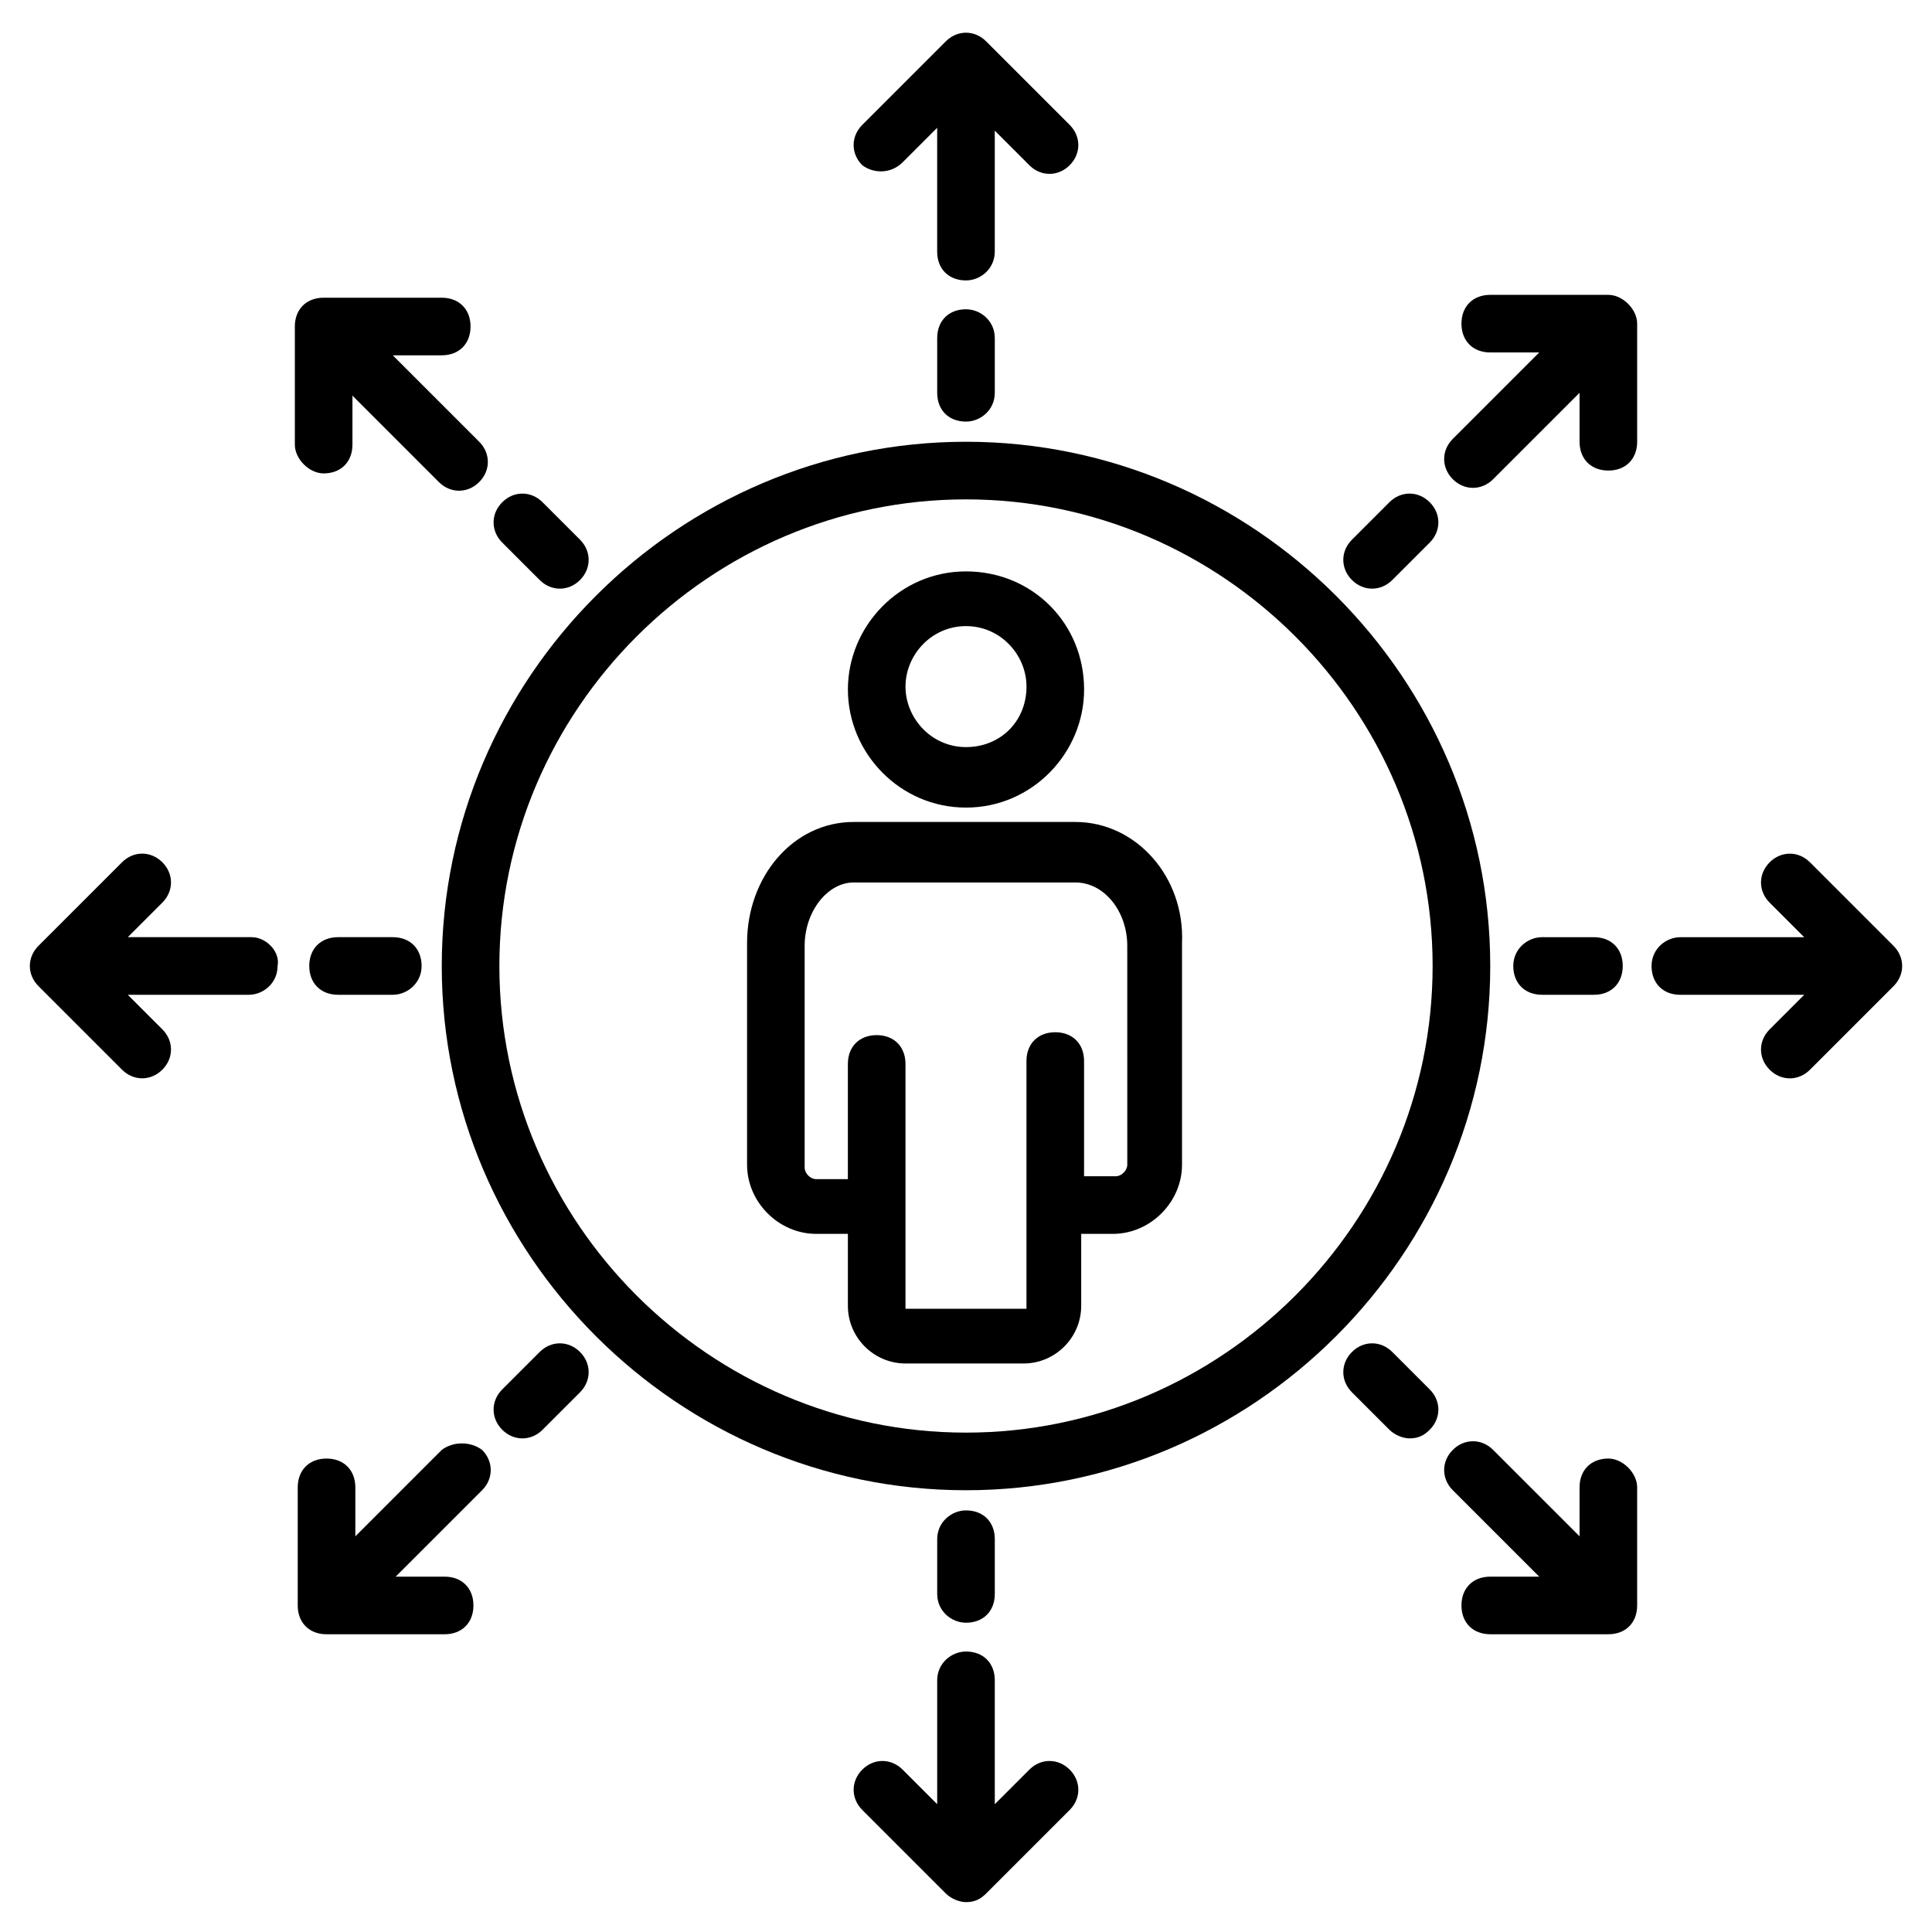 <?xml version="1.0" encoding="UTF-8"?>
<!-- Uploaded to: SVG Repo, www.svgrepo.com, Generator: SVG Repo Mixer Tools -->
<svg fill="#000000" width="800px" height="800px" version="1.1" viewBox="144 144 512 512" xmlns="http://www.w3.org/2000/svg">
 <g>
  <path d="m429 361.83h-58.777c-16.031 0-28.242 14.504-28.242 32.062v58.777c0 9.922 8.398 18.32 18.32 18.32h8.398v19.082c0 8.398 6.871 15.266 15.266 15.266h31.297c8.398 0 15.266-6.871 15.266-15.266v-19.082h8.398c9.922 0 18.32-8.398 18.32-18.32v-58.777c0.762-17.559-12.215-32.062-28.246-32.062zm13.742 90.836c0 1.527-1.527 3.055-3.055 3.055h-8.398v-30.535c0-4.582-3.055-7.633-7.633-7.633-4.582 0-7.633 3.055-7.633 7.633v65.648h-32.062v-64.883c0-4.582-3.055-7.633-7.633-7.633-4.582 0-7.633 3.055-7.633 7.633v30.535h-8.398c-1.527 0-3.055-1.527-3.055-3.055v-58.777c0-9.16 6.106-16.793 12.977-16.793h58.777c7.633 0 13.742 7.633 13.742 16.793z"/>
  <path d="m400 358.02c17.559 0 31.297-14.504 31.297-31.297 0-17.559-13.742-31.297-31.297-31.297-17.559 0-31.297 14.504-31.297 31.297s13.738 31.297 31.297 31.297zm0-48.094c9.16 0 16.031 7.633 16.031 16.031 0 9.16-6.871 16.031-16.031 16.031s-16.031-7.633-16.031-16.031c0-8.395 6.871-16.031 16.031-16.031z"/>
  <path d="m400 261.07c-76.336 0-138.93 62.594-138.93 138.93s62.594 138.93 138.93 138.93 138.93-62.594 138.93-138.93-62.598-138.93-138.93-138.93zm0 262.59c-67.938 0-123.66-55.723-123.66-123.66 0-67.938 55.723-123.66 123.66-123.66 67.938 0 123.66 55.723 123.66 123.66-0.004 67.941-55.727 123.66-123.66 123.66z"/>
  <path d="m400 225.96c-4.582 0-7.633 3.055-7.633 7.633v14.504c0 4.582 3.055 7.633 7.633 7.633 3.816 0 7.633-3.055 7.633-7.633v-14.504c0-4.582-3.816-7.633-7.633-7.633z"/>
  <path d="m383.2 187.02 9.16-9.16v32.824c0 4.582 3.055 7.633 7.633 7.633 3.816 0 7.633-3.055 7.633-7.633v-0.762-31.297l9.16 9.16c3.055 3.055 7.633 3.055 10.688 0 3.055-3.055 3.055-7.633 0-10.688l-22.137-22.137c-3.055-3.055-7.633-3.055-10.688 0l-22.137 22.137c-3.055 3.055-3.055 7.633 0 10.688 3.055 2.289 7.637 2.289 10.688-0.766z"/>
  <path d="m400 574.04c4.582 0 7.633-3.055 7.633-7.633v-14.504c0-4.582-3.055-7.633-7.633-7.633-3.816 0-7.633 3.055-7.633 7.633v14.504c-0.004 4.578 3.816 7.633 7.633 7.633z"/>
  <path d="m416.79 612.97-9.16 9.16v-32.824c0-4.582-3.055-7.633-7.633-7.633-3.816 0-7.633 3.055-7.633 7.633v32.824l-9.16-9.16c-3.055-3.055-7.633-3.055-10.688 0-3.055 3.055-3.055 7.633 0 10.688l22.137 22.137c1.527 1.527 3.816 2.289 5.344 2.289 2.289 0 3.816-0.762 5.344-2.289l22.137-22.137c3.055-3.055 3.055-7.633 0-10.688-3.055-3.055-7.637-3.055-10.688 0z"/>
  <path d="m287.02 297.71c3.055 3.055 7.633 3.055 10.688 0 3.055-3.055 3.055-7.633 0-10.688l-9.922-9.922c-3.055-3.055-7.633-3.055-10.688 0-3.055 3.055-3.055 7.633 0 10.688z"/>
  <path d="m229.77 269.46c4.582 0 7.633-3.055 7.633-7.633v-12.977l22.902 22.902c3.055 3.055 7.633 3.055 10.688 0 3.055-3.055 3.055-7.633 0-10.688-0.762-0.762-23.664-23.664-22.902-22.902h12.977c4.582 0 7.633-3.055 7.633-7.633 0-4.582-3.055-7.633-7.633-7.633h-31.297c-4.582 0-7.633 3.055-7.633 7.633v31.297c-0.004 3.816 3.816 7.633 7.633 7.633z"/>
  <path d="m512.97 502.29c-3.055-3.055-7.633-3.055-10.688 0-3.055 3.055-3.055 7.633 0 10.688l9.922 9.922c1.527 1.527 3.816 2.289 5.344 2.289 2.289 0 3.816-0.762 5.344-2.289 3.055-3.055 3.055-7.633 0-10.688z"/>
  <path d="m570.23 530.53c-4.582 0-7.633 3.055-7.633 7.633v12.977l-22.902-22.902c-3.055-3.055-7.633-3.055-10.688 0-3.055 3.055-3.055 7.633 0 10.688l22.902 22.902h-12.977c-4.582 0-7.633 3.055-7.633 7.633 0 4.582 3.055 7.633 7.633 7.633h31.297c4.582 0 7.633-3.055 7.633-7.633v-31.297c0-3.816-3.816-7.633-7.633-7.633z"/>
  <path d="m233.59 392.36c-4.582 0-7.633 3.055-7.633 7.633 0 4.582 3.055 7.633 7.633 7.633h14.504c3.816 0 7.633-3.055 7.633-7.633 0-4.582-3.055-7.633-7.633-7.633z"/>
  <path d="m210.69 392.36h-32.824l9.16-9.16c3.055-3.055 3.055-7.633 0-10.688-3.055-3.055-7.633-3.055-10.688 0l-22.137 22.137c-3.055 3.055-3.055 7.633 0 10.688l22.137 22.137c3.055 3.055 7.633 3.055 10.688 0 3.055-3.055 3.055-7.633 0-10.688l-9.16-9.156h32.062c3.816 0 7.633-3.055 7.633-7.633 0.762-3.816-3.055-7.637-6.871-7.637z"/>
  <path d="m566.41 407.63c4.582 0 7.633-3.055 7.633-7.633 0-4.582-3.055-7.633-7.633-7.633l-13.742-0.004c-3.816 0-7.633 3.055-7.633 7.633 0 4.582 3.055 7.633 7.633 7.633z"/>
  <path d="m645.8 394.66-22.137-22.137c-3.055-3.055-7.633-3.055-10.688 0-3.055 3.055-3.055 7.633 0 10.688l9.16 9.16h-32.824c-3.816 0-7.633 3.055-7.633 7.633 0 4.582 3.055 7.633 7.633 7.633h32.824l-9.16 9.16c-3.055 3.055-3.055 7.633 0 10.688 3.055 3.055 7.633 3.055 10.688 0l22.137-22.137c3.055-3.055 3.055-7.637 0-10.688z"/>
  <path d="m261.07 528.24-22.902 22.902v-12.977c0-4.582-3.055-7.633-7.633-7.633-4.582 0-7.633 3.055-7.633 7.633v31.297c0 4.582 3.055 7.633 7.633 7.633h31.297c4.582 0 7.633-3.055 7.633-7.633 0-4.582-3.055-7.633-7.633-7.633h-12.977l22.902-22.902c3.055-3.055 3.055-7.633 0-10.688-3.055-2.293-7.637-2.293-10.688 0z"/>
  <path d="m287.02 502.29-9.922 9.922c-3.055 3.055-3.055 7.633 0 10.688 3.055 3.055 7.633 3.055 10.688 0l9.922-9.922c3.055-3.055 3.055-7.633 0-10.688-3.055-3.055-7.633-3.055-10.688 0z"/>
  <path d="m512.97 297.71 9.922-9.922c3.055-3.055 3.055-7.633 0-10.688-3.055-3.055-7.633-3.055-10.688 0l-9.922 9.922c-3.055 3.055-3.055 7.633 0 10.688 3.055 3.051 7.637 3.051 10.688 0z"/>
  <path d="m570.23 222.14h-31.297c-4.582 0-7.633 3.055-7.633 7.633 0 4.582 3.055 7.633 7.633 7.633h12.977c-0.762 0.762-24.426 24.426-22.902 22.902-3.055 3.055-3.055 7.633 0 10.688 3.055 3.055 7.633 3.055 10.688 0l22.902-22.902v12.977c0 4.582 3.055 7.633 7.633 7.633 4.582 0 7.633-3.055 7.633-7.633v-31.297c0-3.812-3.816-7.633-7.633-7.633z"/>
 </g>
</svg>